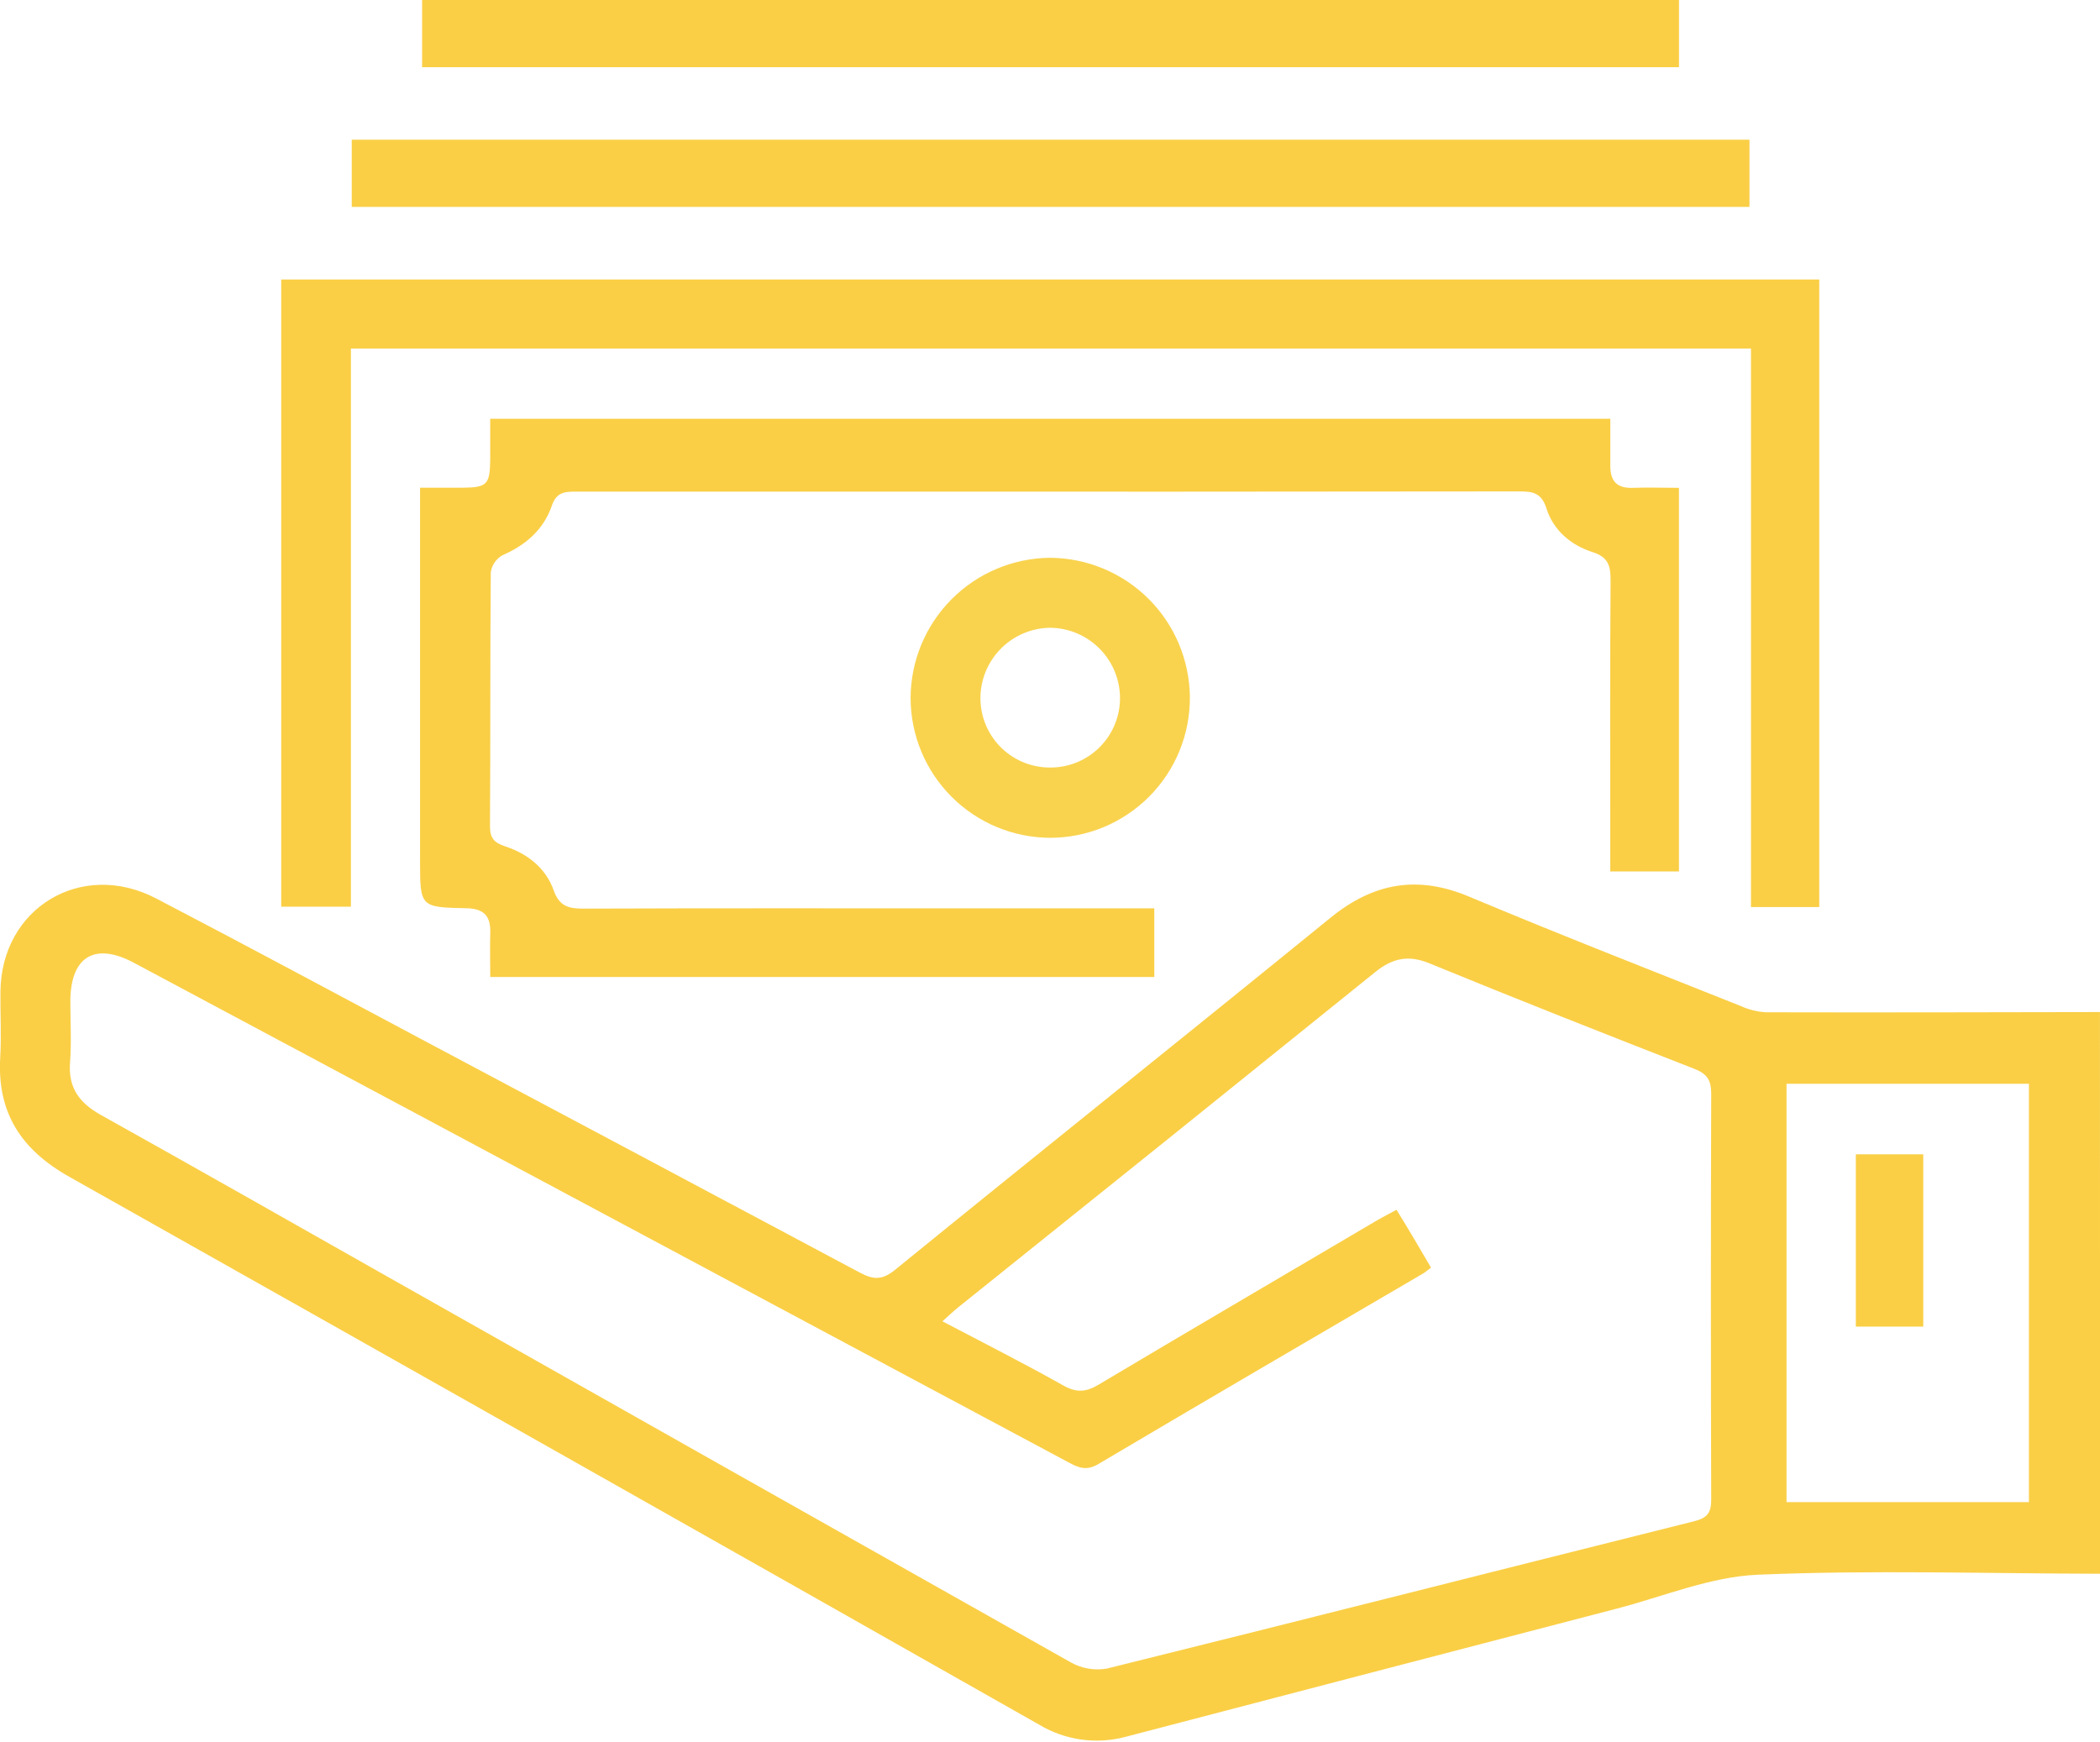 <svg width="88" height="73" viewBox="0 0 88 73" fill="none" xmlns="http://www.w3.org/2000/svg">
<g clip-path="url(#clip0_158_197)">
<path d="M88.002 65.954C83.226 65.945 78.432 65.792 73.659 65.994C71.675 66.079 69.719 66.903 67.757 67.414C60.9 69.199 54.043 70.989 47.186 72.783C46.576 72.949 45.938 72.989 45.312 72.902C44.686 72.815 44.083 72.602 43.542 72.276C30.005 64.602 16.458 56.949 2.9 49.316C0.88 48.178 -0.125 46.629 0.009 44.315C0.061 43.397 0.009 42.478 0.018 41.56C0.051 38.046 3.418 36.017 6.552 37.657C10.427 39.677 14.283 41.757 18.145 43.81C24.105 46.977 30.062 50.149 36.019 53.326C36.593 53.633 36.959 53.664 37.51 53.214C43.571 48.282 49.68 43.406 55.741 38.472C57.543 37.003 59.385 36.663 61.556 37.574C65.324 39.156 69.133 40.64 72.931 42.155C73.266 42.309 73.627 42.4 73.995 42.423C78.662 42.434 83.331 42.423 87.998 42.414L88.002 65.954ZM59.966 53.124C59.821 53.232 59.736 53.308 59.639 53.368C55.097 56.028 50.549 58.675 46.023 61.358C45.527 61.652 45.197 61.511 44.785 61.29C35.686 56.422 26.584 51.555 17.48 46.69C13.52 44.574 9.561 42.459 5.602 40.344C3.967 39.473 2.952 40.096 2.948 41.962C2.948 42.822 2.999 43.683 2.935 44.534C2.856 45.597 3.33 46.222 4.221 46.723C8.262 48.977 12.293 51.271 16.325 53.552C25.833 58.929 35.346 64.299 44.864 69.664C45.324 69.924 45.86 70.018 46.381 69.928C54.592 67.893 62.789 65.805 70.994 63.753C71.556 63.614 71.71 63.386 71.708 62.835C71.69 57.167 71.69 51.498 71.708 45.828C71.708 45.241 71.513 44.989 70.973 44.782C67.272 43.338 63.577 41.881 59.903 40.373C59.009 40.006 58.344 40.159 57.626 40.741C51.813 45.432 45.991 50.112 40.16 54.783C39.944 54.957 39.743 55.15 39.492 55.374C41.237 56.292 42.919 57.141 44.561 58.065C45.112 58.375 45.513 58.342 46.031 58.032C49.913 55.719 53.811 53.44 57.707 51.142C57.964 50.992 58.232 50.856 58.52 50.7C59.049 51.55 59.507 52.34 59.966 53.124ZM85.021 62.951V45.419H74.864V62.951H85.021Z" fill="#FACF46"/>
<path d="M17.605 20.439C18.279 20.439 18.845 20.439 19.409 20.439C20.403 20.43 20.529 20.302 20.542 19.284C20.542 18.718 20.542 18.152 20.542 17.55H67.48C67.48 18.226 67.48 18.876 67.48 19.526C67.48 20.177 67.768 20.469 68.424 20.445C69.047 20.421 69.673 20.445 70.356 20.445V36.522H67.478V35.489C67.478 31.766 67.463 28.043 67.491 24.32C67.491 23.703 67.394 23.349 66.733 23.137C65.831 22.849 65.096 22.228 64.804 21.31C64.6 20.663 64.242 20.594 63.676 20.594C54.026 20.606 44.375 20.609 34.724 20.603C31.173 20.603 27.621 20.603 24.071 20.603C23.595 20.603 23.303 20.673 23.121 21.202C22.776 22.195 22.035 22.844 21.062 23.266C20.93 23.339 20.817 23.442 20.73 23.566C20.645 23.691 20.588 23.833 20.566 23.982C20.535 27.533 20.555 31.083 20.533 34.635C20.533 35.133 20.717 35.321 21.167 35.468C22.102 35.778 22.869 36.373 23.198 37.304C23.441 37.997 23.843 38.083 24.471 38.079C29.741 38.059 35.01 38.068 40.28 38.068H48.371V40.945H20.544C20.544 40.335 20.526 39.718 20.544 39.108C20.57 38.397 20.289 38.078 19.539 38.063C17.602 38.026 17.602 38.002 17.602 36.068V20.456L17.605 20.439Z" fill="#FACF46"/>
<path d="M73.374 14.606H14.705V37.998H11.784V11.713H76.236V38.013H73.374V14.606Z" fill="#FACF46"/>
<path d="M73.311 5.854V8.671H14.74V5.854H73.311Z" fill="#FACF46"/>
<path d="M70.358 -0.007V2.816H17.688V-0.007H70.358Z" fill="#FACF46"/>
<path d="M38.158 29.254C38.163 27.705 38.777 26.221 39.867 25.122C40.957 24.022 42.436 23.395 43.984 23.376C45.533 23.381 47.018 23.994 48.118 25.084C49.218 26.174 49.844 27.654 49.862 29.202C49.868 29.977 49.721 30.744 49.429 31.462C49.137 32.179 48.705 32.831 48.16 33.38C47.614 33.93 46.965 34.365 46.25 34.663C45.535 34.96 44.768 35.112 43.993 35.111C42.445 35.103 40.962 34.482 39.869 33.385C38.776 32.288 38.161 30.803 38.158 29.254ZM46.934 29.283C46.939 28.504 46.636 27.755 46.091 27.198C45.547 26.641 44.804 26.322 44.025 26.309C43.26 26.313 42.527 26.613 41.979 27.147C41.431 27.68 41.111 28.405 41.086 29.169C41.074 29.555 41.139 29.939 41.277 30.3C41.415 30.66 41.624 30.989 41.89 31.268C42.157 31.547 42.477 31.77 42.831 31.924C43.184 32.078 43.565 32.16 43.951 32.165C44.337 32.175 44.721 32.107 45.081 31.967C45.44 31.827 45.768 31.616 46.046 31.348C46.323 31.08 46.545 30.759 46.697 30.405C46.85 30.05 46.93 29.669 46.934 29.283Z" fill="#F9D34E"/>
<path d="M80.594 55.596H77.768V48.376H80.594V55.596Z" fill="#FACF46"/>
</g>
<defs>
<clipPath id="clip0_158_197">
<rect width="88" height="72.946" fill="white"/>
</clipPath>
</defs>
</svg>
